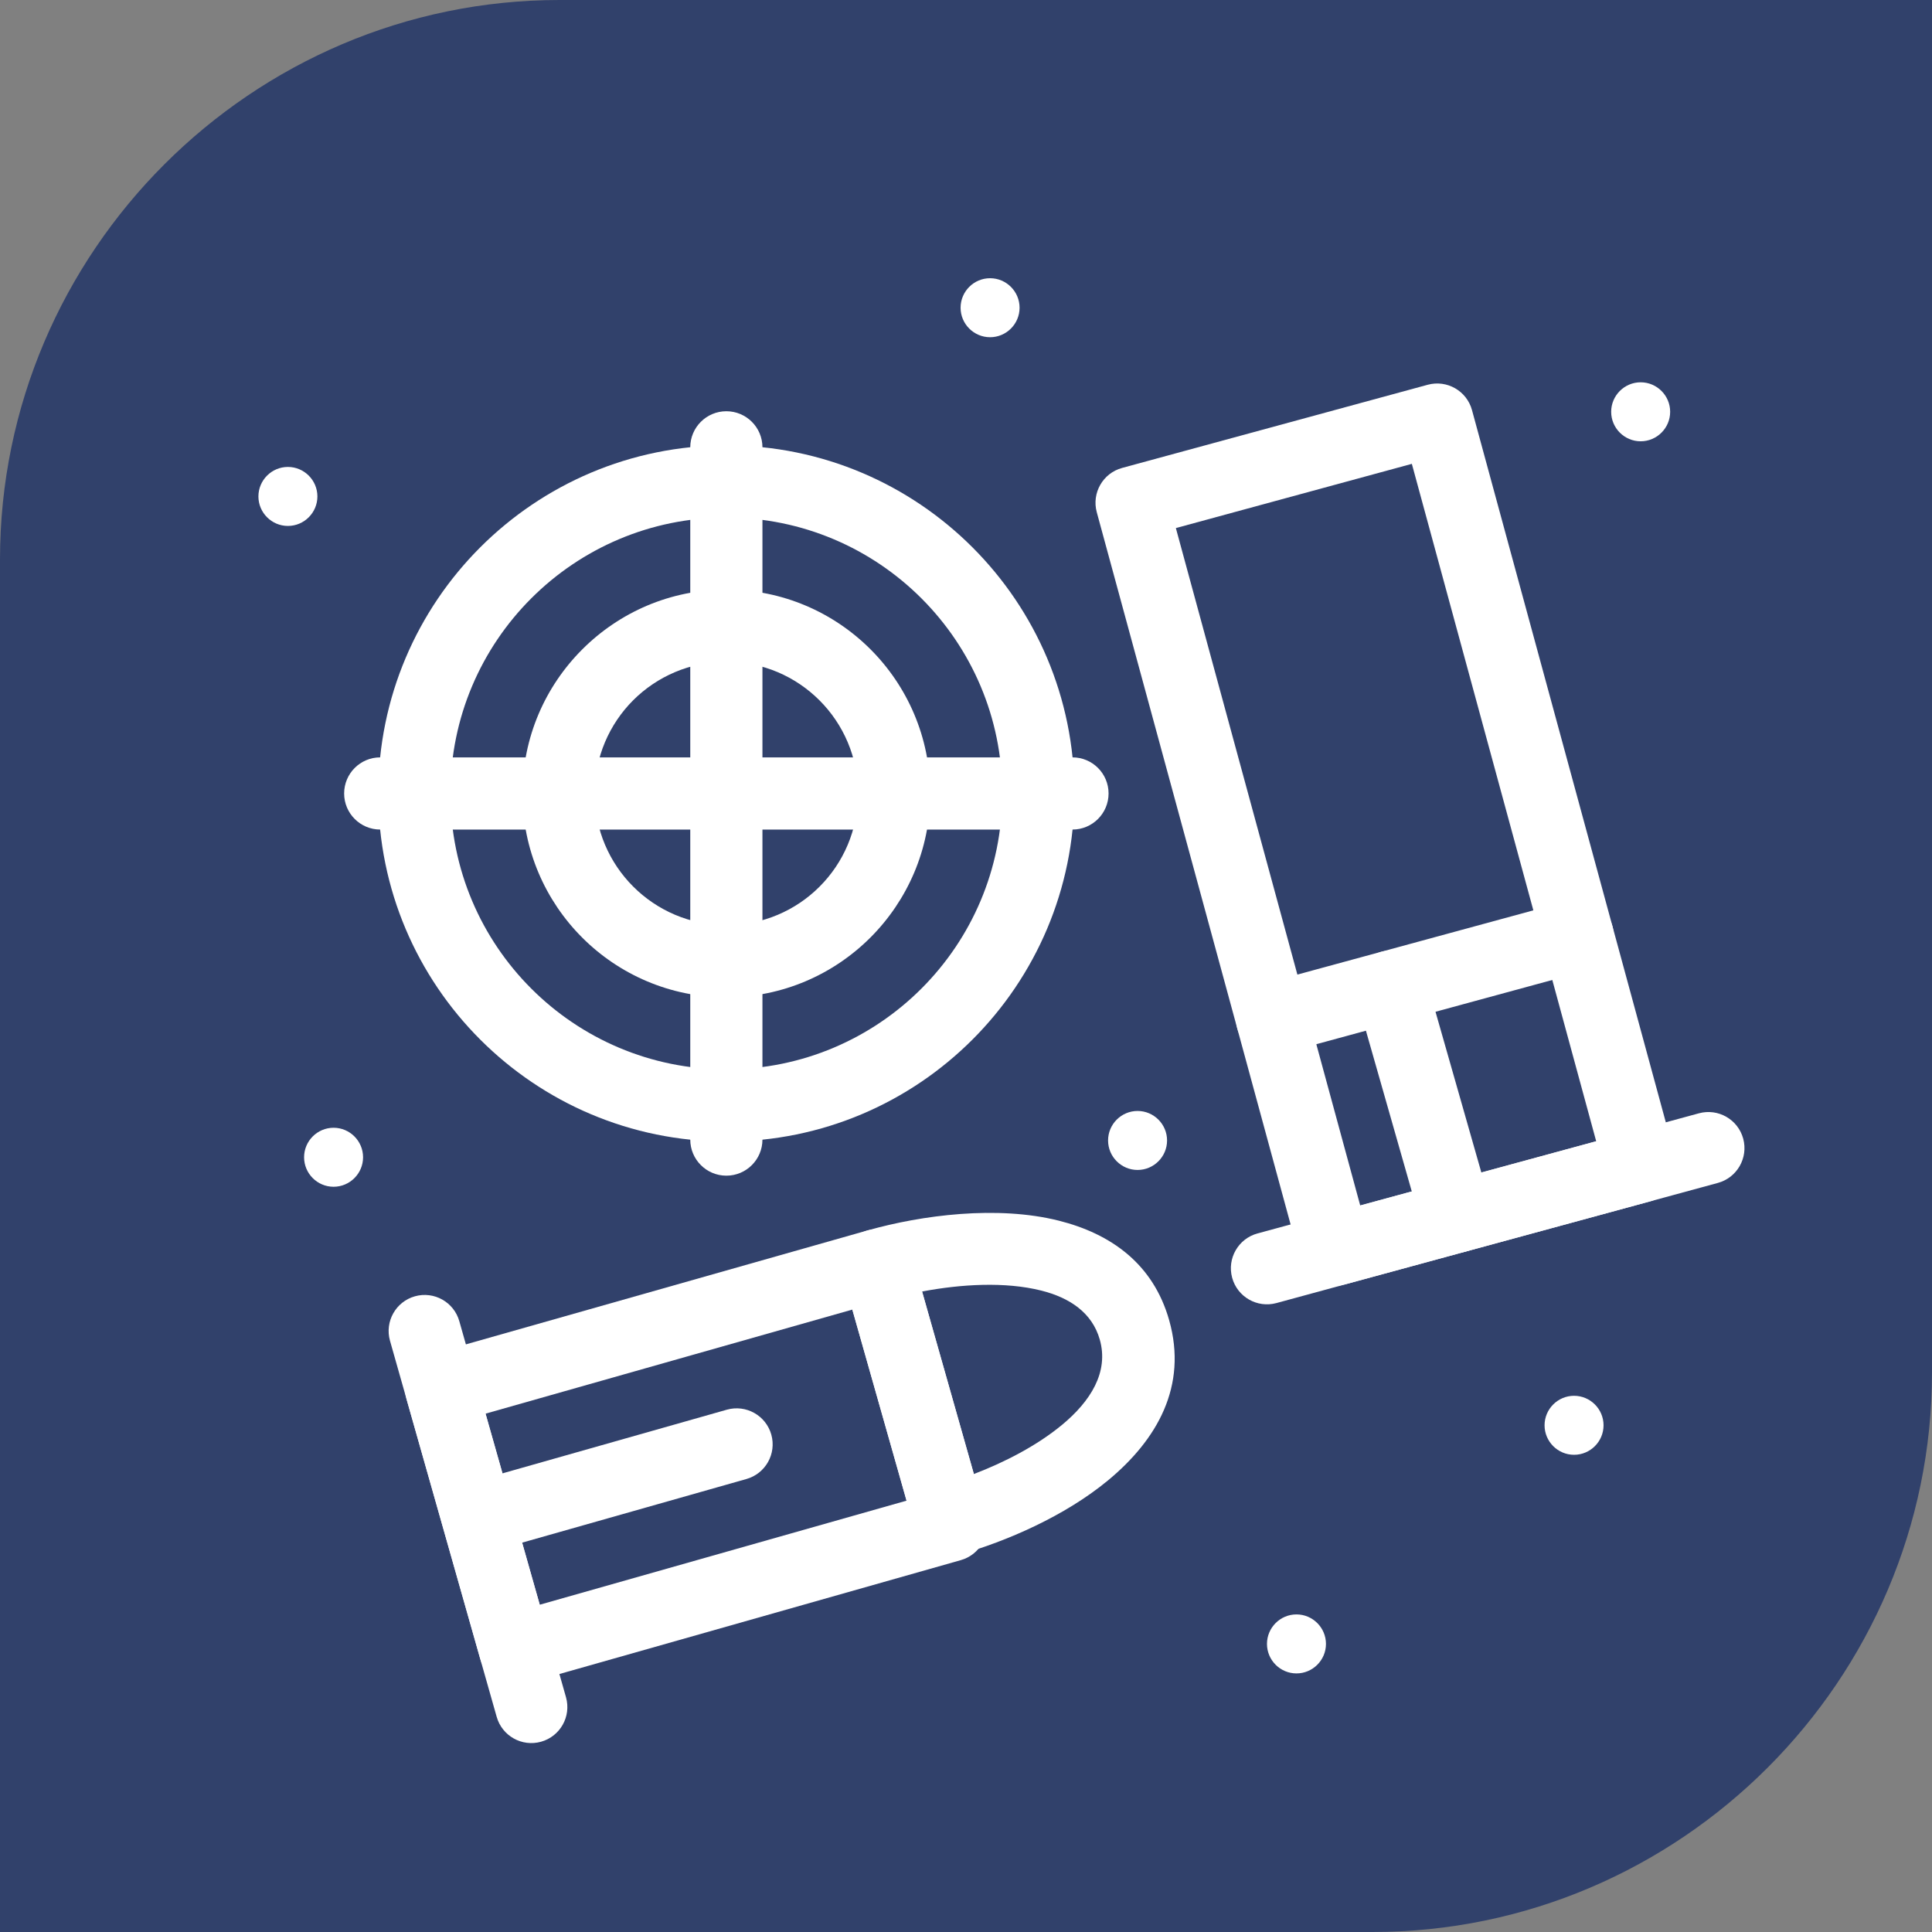 <?xml version="1.0" encoding="UTF-8"?>
<!DOCTYPE svg PUBLIC "-//W3C//DTD SVG 1.1//EN" "http://www.w3.org/Graphics/SVG/1.1/DTD/svg11.dtd">
<!-- Creator: CorelDRAW 2020 (64-Bit) -->
<svg xmlns="http://www.w3.org/2000/svg" xml:space="preserve" width="24.553mm" height="24.553mm" version="1.1" style="shape-rendering:geometricPrecision; text-rendering:geometricPrecision; image-rendering:optimizeQuality; fill-rule:evenodd; clip-rule:evenodd"
viewBox="0 0 2441.14 2441.14"
 xmlns:xlink="http://www.w3.org/1999/xlink"
 xmlns:xodm="http://www.corel.com/coreldraw/odm/2003">
 <rect x="0" y="0" width="2441.14" height="2441.14" fill="#808080" stroke="none"/>
 <defs>
  <style type="text/css">
   <![CDATA[
    .fil0 {fill:#31416B}
    .fil1 {fill:white}
    .fil3 {fill:white;fill-rule:nonzero}
    .fil2 {fill:white;fill-rule:nonzero}
   ]]>
  </style>
 </defs>
 <g id="Layer_x0020_1">
  <g id="_2254103561408">
   <path class="fil0" d="M706.96 0l1734.18 0 0 1734.18c0,388.83 -318.12,706.96 -706.96,706.96l-1734.18 0 0 -1734.18c0,-388.84 318.13,-706.96 706.96,-706.96z"/>
   <path class="fil1" d="M2073.03 557.59c20.52,0 37.26,-16.74 37.26,-37.27 0,-20.53 -16.74,-37.28 -37.26,-37.28 -20.53,0 -37.27,16.75 -37.27,37.28 0,20.53 16.74,37.27 37.27,37.27z"/>
   <path class="fil1" d="M363.78 664.54c20.52,0 37.26,-16.74 37.26,-37.27 0,-20.53 -16.74,-37.28 -37.26,-37.28 -20.53,0 -37.27,16.75 -37.27,37.28 0,20.53 16.74,37.27 37.27,37.27z"/>
   <path class="fil1" d="M421.49 1499.51c20.52,0 37.26,-16.74 37.26,-37.27 0,-20.53 -16.74,-37.28 -37.26,-37.28 -20.53,0 -37.27,16.75 -37.27,37.28 0,20.53 16.74,37.27 37.27,37.27z"/>
   <path class="fil1" d="M1988.87 1838.18c20.52,0 37.26,-16.74 37.26,-37.27 0,-20.53 -16.74,-37.28 -37.26,-37.28 -20.53,0 -37.27,16.75 -37.27,37.28 0,20.53 16.74,37.27 37.27,37.27z"/>
   <path class="fil1" d="M1251 426.09c20.52,0 37.26,-16.74 37.26,-37.27 0,-20.53 -16.74,-37.28 -37.26,-37.28 -20.53,0 -37.27,16.75 -37.27,37.28 0,20.53 16.74,37.27 37.27,37.27z"/>
   <path class="fil2" d="M917.77 562.76c121.43,0 231.39,49.23 310.97,128.82 79.59,79.59 128.82,189.54 128.82,310.97 0,121.43 -49.23,231.4 -128.82,310.98 -79.59,79.59 -189.54,128.82 -310.97,128.82 -121.43,0 -231.4,-49.23 -310.98,-128.82 -79.59,-79.59 -128.82,-189.54 -128.82,-310.98 0,-121.43 49.23,-231.39 128.82,-310.97 79.59,-79.59 189.55,-128.82 310.98,-128.82zm246.51 193.29c-63.07,-63.07 -150.24,-102.1 -246.51,-102.1 -96.27,0 -183.44,39.02 -246.52,102.1 -63.07,63.07 -102.1,150.24 -102.1,246.51 0,96.28 39.02,183.44 102.1,246.52 63.07,63.07 150.25,102.1 246.52,102.1 96.27,0 183.43,-39.02 246.51,-102.1 63.07,-63.07 102.1,-150.25 102.1,-246.52 0,-96.27 -39.02,-183.43 -102.1,-246.51z"/>
   <path class="fil2" d="M1355.11 956.96c25.17,0 45.6,20.42 45.6,45.6 0,25.17 -20.42,45.6 -45.6,45.6l-874.68 0c-25.17,0 -45.6,-20.42 -45.6,-45.6 0,-25.17 20.42,-45.6 45.6,-45.6l874.68 0z"/>
   <path class="fil2" d="M872.17 565.22c0,-25.17 20.42,-45.6 45.6,-45.6 25.17,0 45.6,20.42 45.6,45.6l0 874.68c0,25.17 -20.42,45.6 -45.6,45.6 -25.17,0 -45.6,-20.42 -45.6,-45.6l0 -874.68z"/>
   <path class="fil2" d="M917.77 744.97c71.12,0 135.52,28.84 182.13,75.45 46.61,46.61 75.45,111.02 75.45,182.13 0,70.9 -28.82,135.26 -75.45,181.96l-0.27 0.27c-46.69,46.57 -111.02,75.35 -181.86,75.35 -71.12,0 -135.52,-28.84 -182.13,-75.45 -46.61,-46.61 -75.45,-111.02 -75.45,-182.13 0,-71.01 28.84,-135.34 75.45,-181.96l0.17 -0.17c46.62,-46.61 110.96,-75.45 181.96,-75.45zm117.67 139.92c-30.1,-30.1 -71.71,-48.73 -117.67,-48.73 -46.02,0 -87.65,18.6 -117.75,48.65 -30.05,30.1 -48.65,71.72 -48.65,117.75 0,45.95 18.63,87.57 48.73,117.67 30.1,30.1 71.71,48.73 117.67,48.73 46.07,0 87.68,-18.56 117.67,-48.56l0.17 -0.17c30,-29.99 48.56,-71.59 48.56,-117.67 0,-45.95 -18.63,-87.57 -48.73,-117.67z"/>
   <path class="fil1" d="M1638.13 2114.41c20.52,0 37.26,-16.74 37.26,-37.27 0,-20.53 -16.74,-37.28 -37.26,-37.28 -20.53,0 -37.27,16.75 -37.27,37.28 0,20.53 16.74,37.27 37.27,37.27z"/>
   <path class="fil3" d="M1213.93 1971.31l-551.02 156.32c-24.19,6.78 -49.32,-7.34 -56.1,-31.53l-93.33 -328.97c-6.78,-24.19 7.34,-49.32 31.53,-56.1l551.02 -156.32c24.19,-6.78 49.32,7.34 56.1,31.53l93.33 328.97c6.78,24.19 -7.34,49.32 -31.53,56.1zm-531.95 56.31l463.47 -131.49 -68.49 -241.42 -463.47 131.49 68.49 241.42z"/>
   <path class="fil3" d="M715.18 2144.63c6.78,24.19 -7.34,49.32 -31.53,56.1 -24.19,6.78 -49.32,-7.34 -56.1,-31.53l-134.81 -475.2c-6.78,-24.19 7.34,-49.32 31.53,-56.1 24.19,-6.78 49.32,7.34 56.1,31.53l134.81 475.2z"/>
   <path class="fil3" d="M1096.03 1554.71c68.78,-19.51 164.31,-31.85 241.82,-12.36 65.63,16.5 119.15,54.31 139.4,125.68 23.66,83.43 -15.25,151.25 -77.43,202.63 -54.55,45.07 -128.26,76.91 -187.81,93.81 -4.1,1.15 -8.23,1.7 -12.29,1.7 -21.89,0.08 -40.18,-15.35 -44.59,-35.92l-90.62 -319.43c-6.78,-24.19 7.34,-49.32 31.53,-56.1zm219.72 75.99c-45.68,-11.49 -101.48,-8.16 -150.67,1.17l65.43 230.61c38.85,-14.88 79.5,-35.77 111.24,-61.99 36.16,-29.89 59.51,-66.78 47.86,-107.88 -9.68,-34.13 -38.26,-52.96 -73.86,-61.91z"/>
   <path class="fil3" d="M1859.92 518.21l256.87 943.89c6.58,24.29 -7.77,49.34 -32.06,55.93l-386.13 105.08c-24.29,6.58 -49.34,-7.77 -55.93,-32.06l-256.88 -943.88c-6.58,-24.29 7.77,-49.34 32.06,-55.93l386.14 -105.09c24.29,-6.58 49.34,7.77 55.93,32.06zm156.92 923.8l-232.93 -855.92 -298.17 81.15 232.94 855.91 298.16 -81.14z"/>
   <path class="fil3" d="M1981.46 1138.28c24.29,-6.58 49.34,7.77 55.93,32.06 6.58,24.29 -7.77,49.34 -32.06,55.93l-386.13 105.09c-24.29,6.58 -49.34,-7.77 -55.93,-32.06 -6.58,-24.29 7.77,-49.34 32.06,-55.93l386.13 -105.09z"/>
   <path class="fil3" d="M2146.67 1406.68c24.29,-6.58 49.34,7.77 55.93,32.06 6.58,24.29 -7.77,49.34 -32.06,55.93l-557.77 151.8c-24.29,6.58 -49.34,-7.77 -55.93,-32.06 -6.58,-24.29 7.77,-49.34 32.06,-55.93l557.77 -151.8z"/>
   <path class="fil3" d="M1713.53 1259c-6.88,-24.19 7.16,-49.4 31.35,-56.28 24.19,-6.88 49.4,7.16 56.28,31.35l82.95 290.76c6.88,24.19 -7.16,49.4 -31.35,56.28 -24.19,6.88 -49.4,-7.16 -56.28,-31.35l-82.95 -290.76z"/>
   <path class="fil1" d="M1437.36 1478.28c20.52,0 37.26,-16.74 37.26,-37.27 0,-20.53 -16.74,-37.28 -37.26,-37.28 -20.53,0 -37.27,16.75 -37.27,37.28 0,20.53 16.74,37.27 37.27,37.27z"/>
   <path class="fil3" d="M626.49 1958.61c-24.19,6.78 -49.32,-7.34 -56.1,-31.53 -6.78,-24.19 7.34,-49.32 31.53,-56.1l316.56 -89.81c24.19,-6.78 49.32,7.34 56.1,31.53 6.78,24.19 -7.34,49.32 -31.53,56.1l-316.56 89.81z"/>
  </g>
 </g>
</svg>
